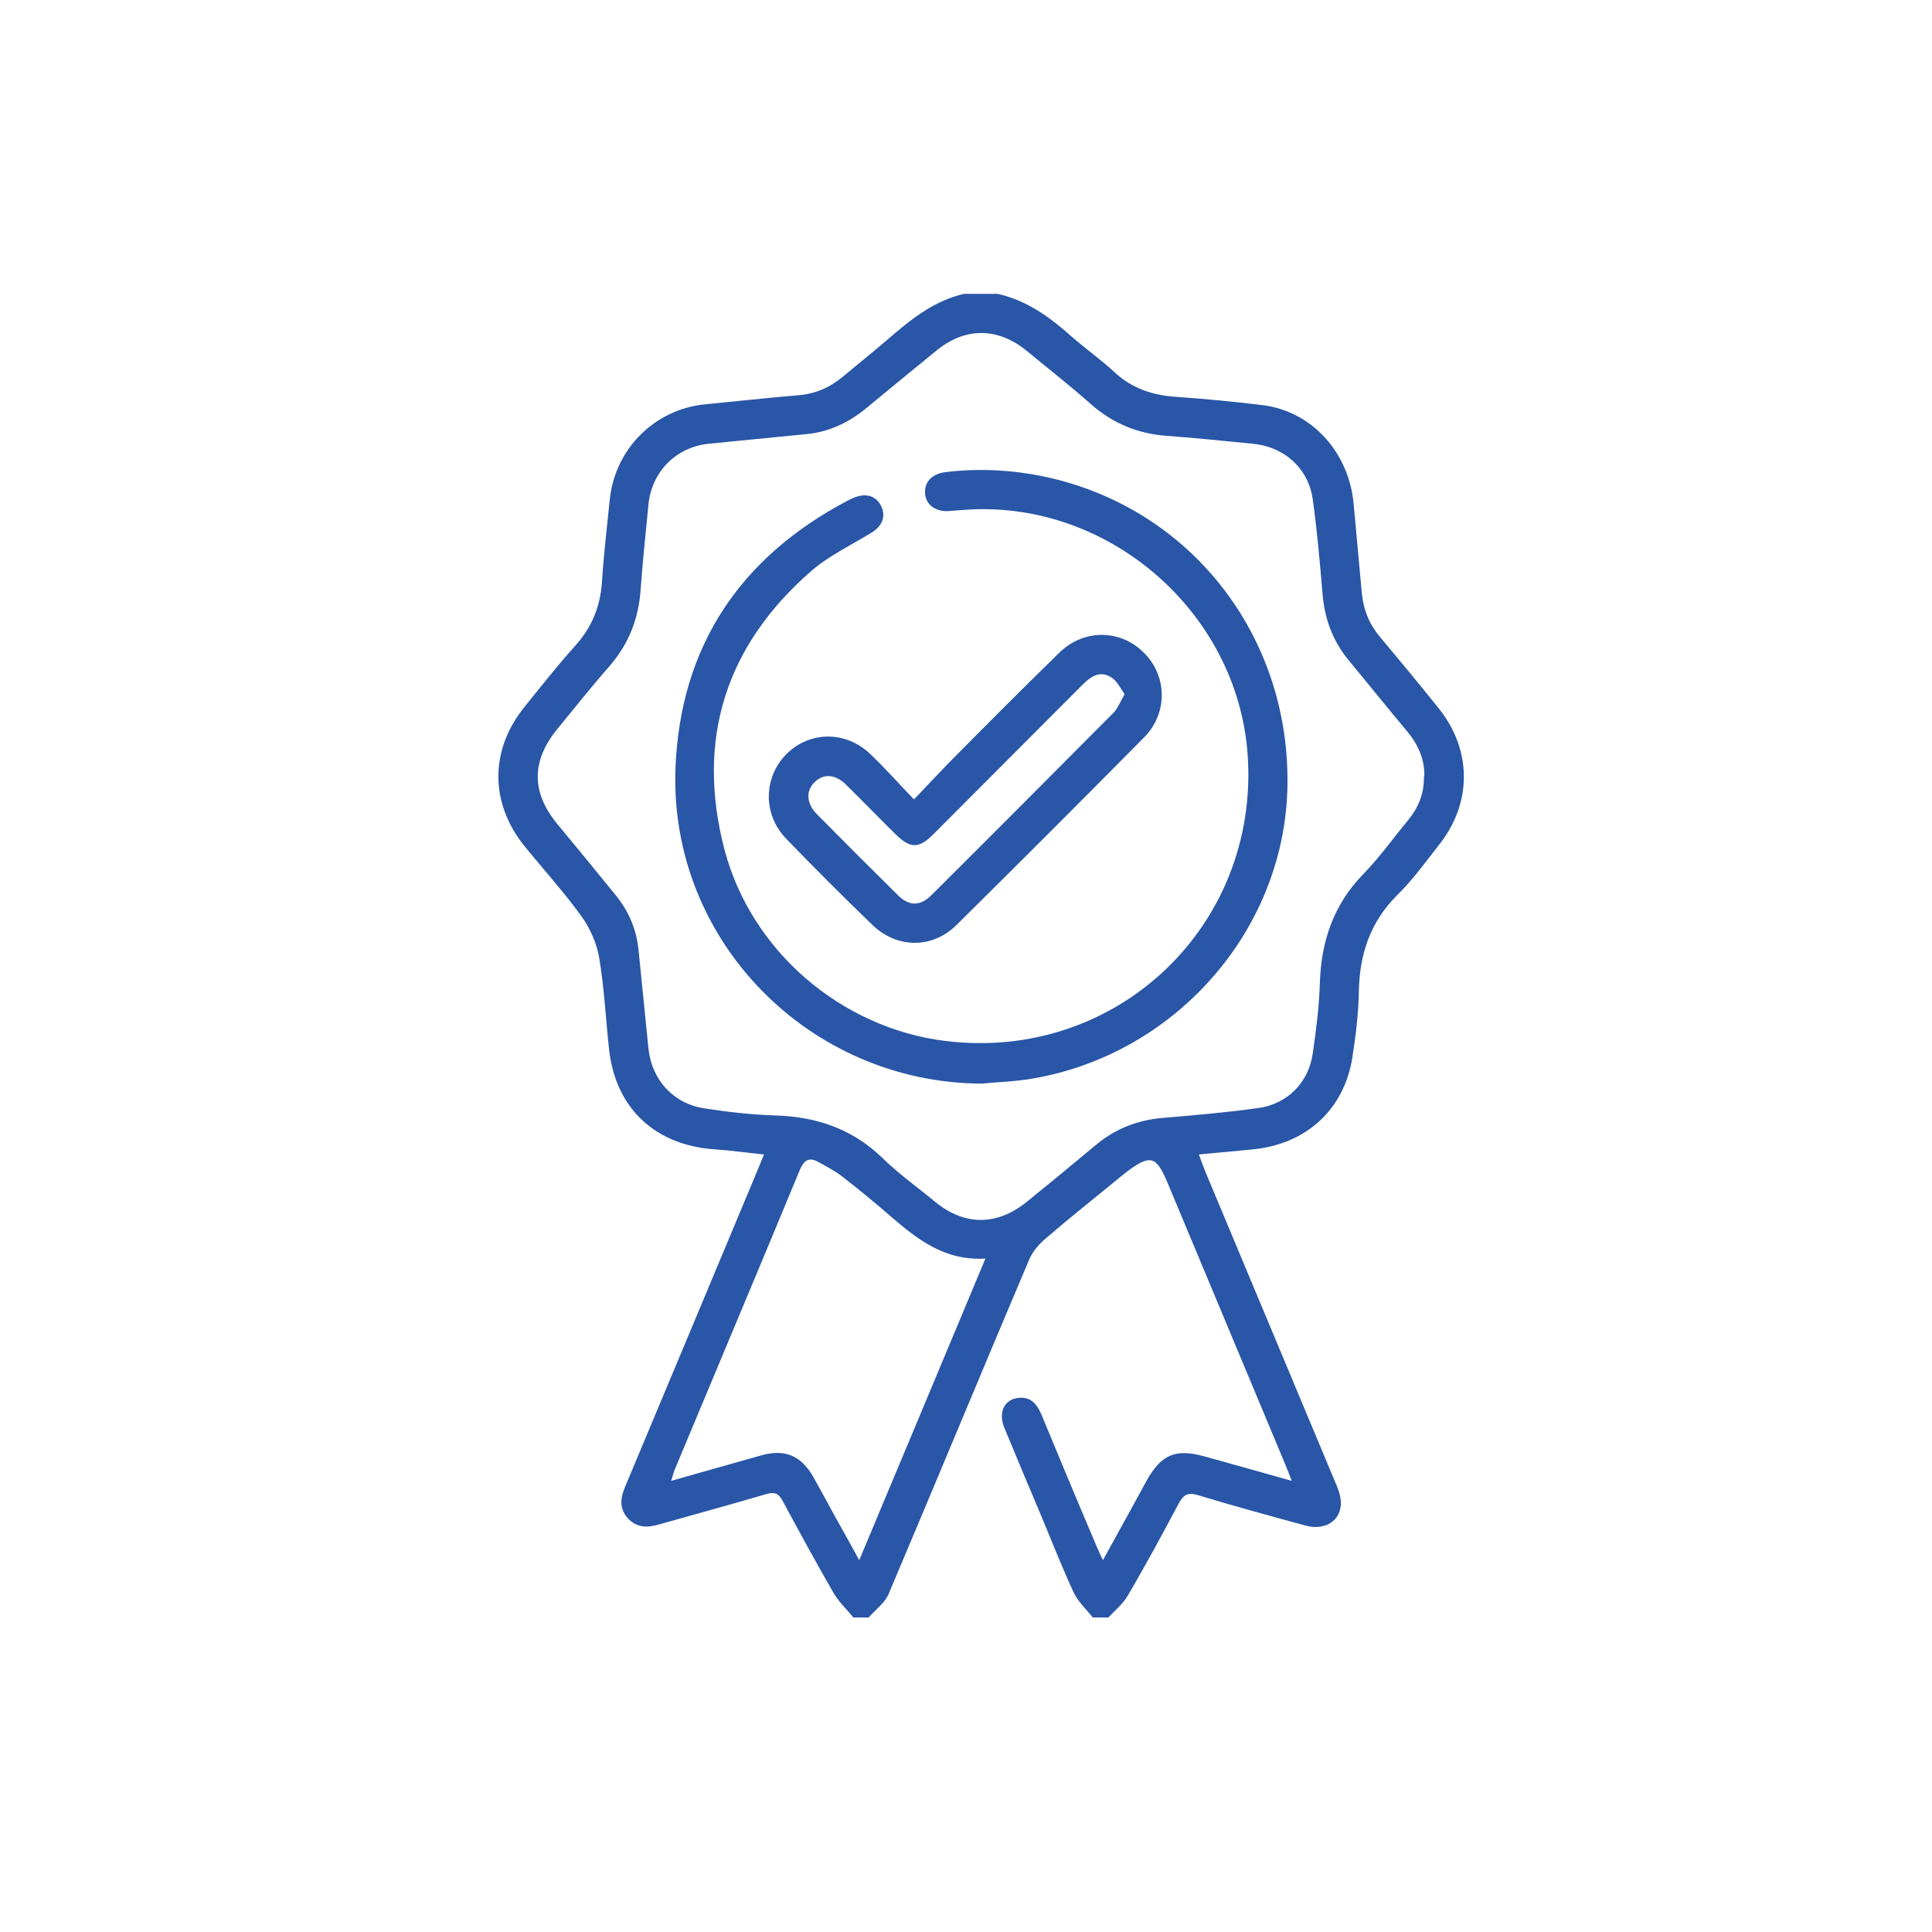<?xml version="1.0" encoding="UTF-8"?><svg id="Layer_1" xmlns="http://www.w3.org/2000/svg" viewBox="0 0 57 57"><defs><style>.cls-1{fill:#2956a7;}.cls-1,.cls-2{stroke-width:0px;}.cls-2{fill:#fff;}</style></defs><rect class="cls-2" width="57" height="57"/><path class="cls-1" d="m25.16,47.7c-.19-.23-.41-.44-.56-.69-.52-.9-1.02-1.82-1.51-2.73-.12-.22-.24-.27-.48-.2-1.06.31-2.12.6-3.18.9-.34.1-.66.09-.91-.19-.25-.28-.22-.59-.08-.92,1.31-3.12,2.61-6.24,3.92-9.37.05-.13.11-.26.18-.44-.5-.05-.98-.12-1.45-.15-1.76-.12-2.93-1.21-3.12-2.95-.1-.9-.14-1.8-.29-2.69-.07-.43-.27-.88-.52-1.23-.52-.72-1.12-1.38-1.68-2.07-1.03-1.27-1.04-2.84,0-4.12.49-.61.98-1.23,1.51-1.82.48-.54.72-1.14.77-1.86.05-.81.15-1.62.23-2.43.15-1.49,1.32-2.66,2.8-2.81.92-.09,1.84-.19,2.77-.27.5-.04.93-.23,1.31-.55.43-.36.87-.71,1.29-1.07.68-.59,1.37-1.16,2.28-1.37h.99c.87.19,1.56.7,2.21,1.28.4.35.84.66,1.23,1.02.53.5,1.16.7,1.86.74.84.06,1.67.14,2.5.24,1.46.17,2.58,1.39,2.71,2.95.08.87.16,1.74.24,2.62.05.48.22.9.54,1.28.58.69,1.15,1.38,1.72,2.09.99,1.23,1,2.79.02,4.03-.4.51-.78,1.04-1.24,1.49-.8.8-1.11,1.75-1.13,2.85-.01.64-.09,1.29-.19,1.93-.24,1.55-1.37,2.57-2.94,2.72-.52.05-1.03.1-1.59.15.07.18.12.33.18.48,1.3,3.1,2.59,6.2,3.89,9.3.07.17.13.37.12.55-.03.5-.49.77-1.04.62-1.06-.29-2.13-.58-3.18-.9-.3-.09-.42-.01-.56.24-.49.92-.98,1.83-1.51,2.73-.14.24-.37.43-.57.64h-.46c-.19-.24-.43-.46-.56-.73-.33-.71-.62-1.45-.92-2.17-.38-.9-.76-1.8-1.13-2.7-.19-.46.01-.85.44-.88.35-.03.52.19.65.48.51,1.23,1.02,2.46,1.54,3.68.08.19.16.38.28.63.45-.82.87-1.57,1.28-2.33.44-.79.86-.97,1.72-.73.84.23,1.68.47,2.57.72-.07-.19-.13-.33-.18-.46-1.16-2.78-2.33-5.57-3.49-8.35-.33-.78-.5-.83-1.21-.3-.13.1-.26.21-.38.31-.67.55-1.34,1.08-2,1.65-.2.17-.39.39-.49.63-1.39,3.28-2.75,6.57-4.14,9.85-.11.27-.39.47-.59.7h-.46Zm16.86-24.79c.02-.5-.18-.94-.51-1.34-.58-.69-1.14-1.39-1.72-2.09-.47-.57-.71-1.22-.77-1.95-.08-.94-.16-1.87-.29-2.8-.13-.92-.85-1.56-1.79-1.64-.83-.08-1.67-.17-2.5-.23-.87-.06-1.62-.37-2.27-.95-.61-.54-1.25-1.04-1.88-1.56-.86-.7-1.82-.7-2.67,0-.69.56-1.38,1.13-2.06,1.69-.52.43-1.11.71-1.79.77-.95.09-1.89.19-2.84.28-.98.09-1.71.83-1.8,1.81-.08.83-.17,1.67-.23,2.5-.06.87-.36,1.62-.94,2.28-.52.59-1.01,1.21-1.51,1.82-.78.95-.78,1.88,0,2.82.57.69,1.13,1.37,1.69,2.06.4.48.64,1.03.7,1.66.1.96.19,1.92.29,2.88.09.93.73,1.64,1.65,1.78.7.11,1.41.19,2.12.21,1.2.04,2.25.4,3.13,1.25.48.47,1.03.86,1.55,1.29.87.72,1.83.72,2.71.01.68-.55,1.36-1.11,2.03-1.67.58-.49,1.25-.75,2.01-.81.94-.08,1.87-.16,2.8-.29.85-.12,1.48-.75,1.6-1.61.1-.69.19-1.39.21-2.08.04-1.23.4-2.3,1.27-3.2.49-.5.89-1.07,1.34-1.61.3-.37.47-.78.46-1.28Zm-12.93,14.22c-1.22.08-2.03-.57-2.83-1.26-.47-.41-.95-.8-1.44-1.18-.21-.16-.45-.28-.68-.41-.26-.14-.41-.07-.54.23-1.22,2.95-2.46,5.89-3.69,8.84-.04.09-.06.2-.11.34.93-.26,1.79-.51,2.65-.75.71-.2,1.19,0,1.56.66.21.38.42.76.62,1.13.23.41.46.82.72,1.3,1.25-2.99,2.47-5.89,3.72-8.89Z"/><path class="cls-1" d="m28.95,31.97c-5.09-.03-9.23-4.24-9.02-9.34.15-3.56,1.9-6.18,5.06-7.85.08-.04.16-.08.24-.11.34-.13.63-.03.77.27.14.29.03.58-.28.77-.6.37-1.26.68-1.79,1.14-2.52,2.2-3.4,4.96-2.56,8.2.79,3.02,3.46,5.28,6.51,5.66,5.04.63,9.28-3.38,8.93-8.44-.3-4.26-4.19-7.59-8.45-7.22-.14.01-.28.02-.42.03-.38,0-.63-.21-.65-.54-.01-.33.21-.56.6-.61,1.07-.13,2.13-.06,3.18.19,4.22,1.02,7.05,4.81,6.91,9.21-.14,4.17-3.32,7.77-7.51,8.49-.5.09-1.01.1-1.51.15Z"/><path class="cls-1" d="m26.98,23.57c.37-.39.67-.71.98-1.03,1.09-1.1,2.18-2.2,3.29-3.28.72-.71,1.81-.7,2.5,0,.69.68.71,1.79,0,2.5-1.83,1.85-3.67,3.69-5.52,5.52-.72.72-1.77.71-2.5,0-.86-.83-1.7-1.67-2.53-2.53-.7-.72-.68-1.81,0-2.5.68-.68,1.74-.7,2.47-.01.43.41.83.86,1.29,1.34Zm6.2-3.09c-.13-.18-.22-.38-.37-.48-.34-.23-.61-.06-.87.2-1.47,1.47-2.94,2.95-4.41,4.42-.42.42-.67.42-1.1,0-.5-.49-.98-.99-1.48-1.48-.31-.3-.65-.32-.91-.07-.27.25-.25.63.05.94.79.8,1.59,1.6,2.4,2.4.33.33.66.33.99,0,1.8-1.79,3.59-3.59,5.38-5.39.12-.13.19-.31.31-.52Z"/></svg>